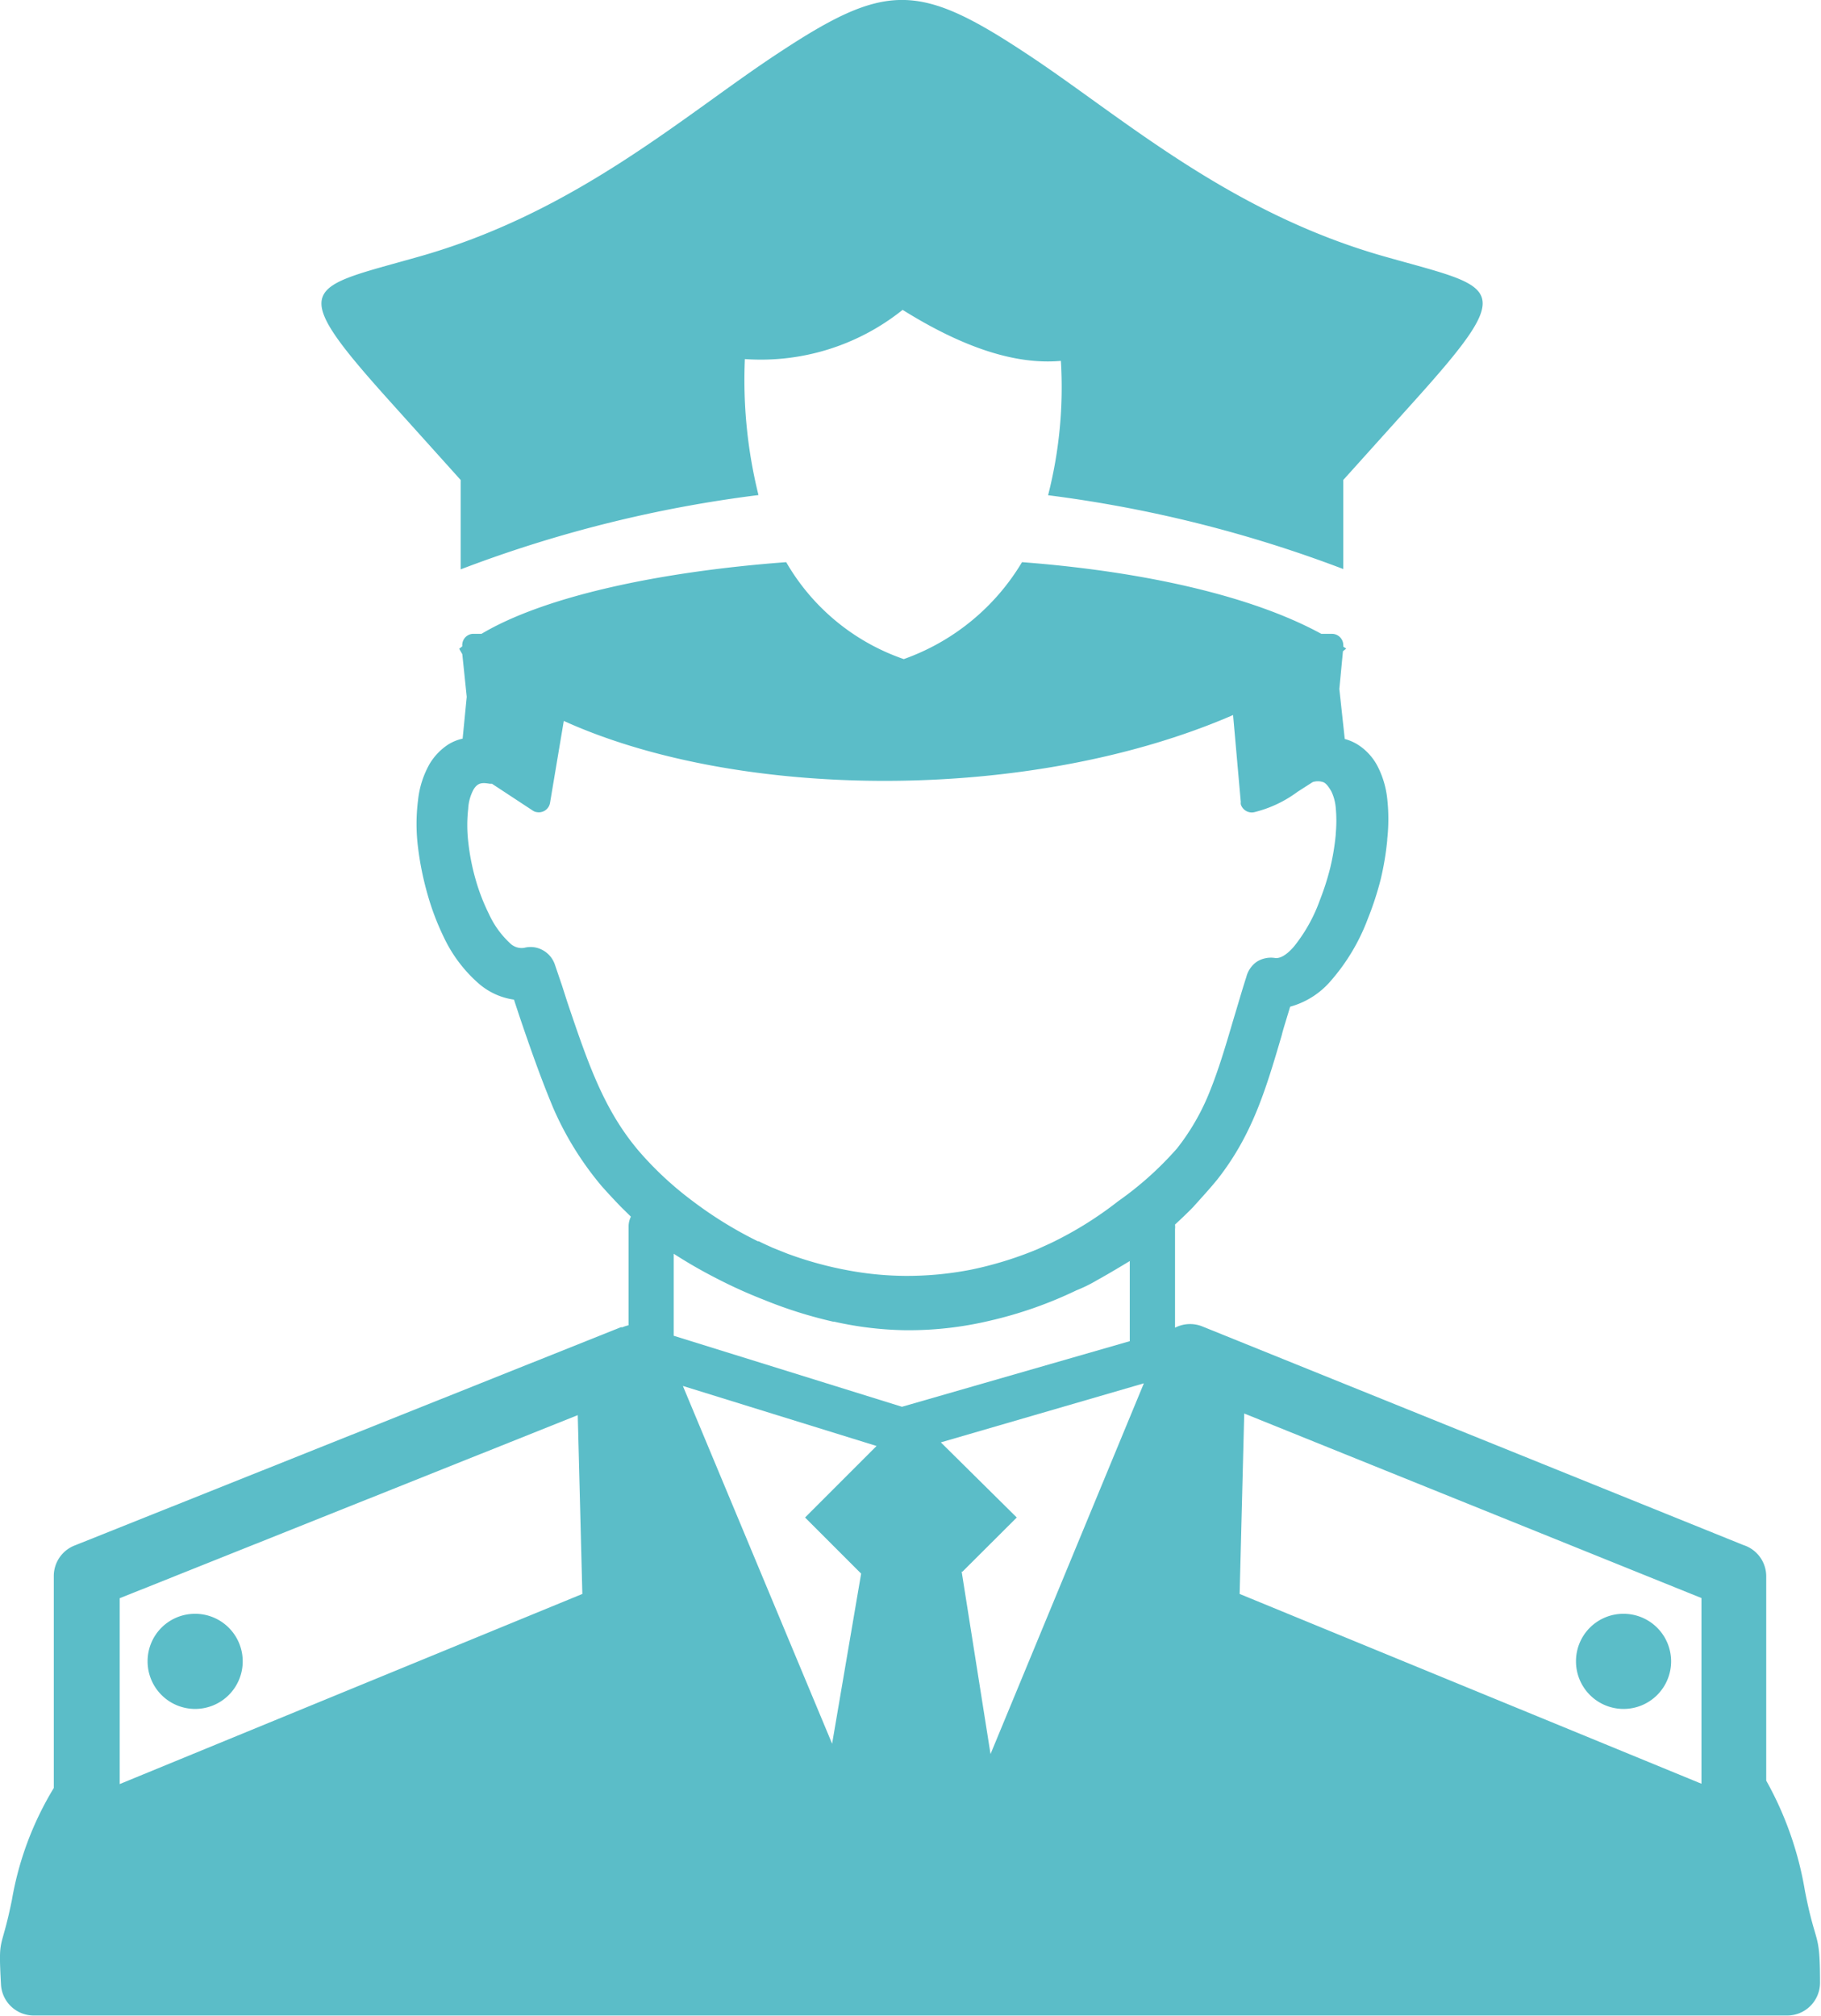 <svg id="Layer_1" data-name="Layer 1" xmlns="http://www.w3.org/2000/svg" viewBox="0 0 111.04 122.88" fill="#5bbdc8"><defs><style>.cls-1{fill-rule:evenodd;}</style></defs><title>security-guard</title><path class="cls-1" d="M103.75,108.74,75.59,97.17l.28-11,27.88,11.25v11.29ZM58.64,95.81l1.76,11.12,9.35-22.6-12.38,3.6L62,92.51l-3.31,3.3Zm-7.9,10.49,1.77-10.37-3.42-3.42,4.36-4.36L41.64,84.49l9.1,21.81ZM28,39.55l.19-.15v0a.69.69,0,0,1,.62-.76h.55c3.85-2.29,10.83-3.79,18.58-4.37a13.26,13.26,0,0,0,7.17,5.91,13.74,13.74,0,0,0,7.21-5.91c7.22.55,13.91,2,18.25,4.37h.64a.69.69,0,0,1,.7.69.22.22,0,0,1,0,.09v0l.18.12-.2.16L81.67,42,82,45.05a2.91,2.91,0,0,1,.91.42,3.46,3.46,0,0,1,1.08,1.22,5.65,5.65,0,0,1,.6,2,11.21,11.21,0,0,1,0,2.47v.06a17.53,17.53,0,0,1-.4,2.39A18.94,18.94,0,0,1,83.41,56v0a12.28,12.28,0,0,1-2.24,3.77,5,5,0,0,1-2.5,1.6l-.2.66c-.1.34-.23.73-.31,1.07-1,3.42-1.82,6.11-3.92,8.79-.47.58-1,1.15-1.48,1.69-.36.37-.73.72-1.11,1.07a1.36,1.36,0,0,1,0,.29v6a2,2,0,0,1,1.66-.08l33,13.33a2,2,0,0,1,1.39,1.91v12.45a20.75,20.75,0,0,1,2.36,6.72c.68,3.48.92,2.37.92,5.6a2,2,0,0,1-2,2H2.06a2,2,0,0,1-2-1.89c-.17-3.13,0-1.86.67-5.18A19.48,19.48,0,0,1,3.28,109V96.08h0a2,2,0,0,1,1.26-1.86L37.86,80.91l.1,0a2.29,2.29,0,0,1,.37-.12v-6a1.38,1.38,0,0,1,.14-.62l-.61-.6q-.61-.63-1.17-1.26l0,0a19.36,19.36,0,0,1-2.94-4.73C33,65.79,32.37,64,31.69,62l-.35-1.06a4.16,4.16,0,0,1-2.17-1,8.64,8.64,0,0,1-2.1-2.79,15.81,15.81,0,0,1-1-2.63,18.6,18.6,0,0,1-.58-2.86,11.47,11.47,0,0,1,0-2.87,5.68,5.68,0,0,1,.73-2.26l0,0a3.68,3.68,0,0,1,1.09-1.13,2.76,2.76,0,0,1,.9-.37l.25-2.55-.27-2.6L28,39.55ZM99,98.38a2.9,2.9,0,1,1-2.9,2.89A2.89,2.89,0,0,1,99,98.38Zm-87.07,0A2.9,2.9,0,1,1,9,101.27a2.89,2.89,0,0,1,2.9-2.89ZM35.23,86.27l.28,10.9L7.3,108.76V97.43L35.23,86.27Zm33.67-9.4c-.53.32-1.31.79-2,1.17a8.87,8.87,0,0,1-1.26.62,25.09,25.09,0,0,1-5.27,1.85,21.3,21.3,0,0,1-5.28.58,21.07,21.07,0,0,1-4.23-.52h-.06a27,27,0,0,1-4.24-1.34,29.8,29.8,0,0,1-2.95-1.34c-.84-.43-1.69-.92-2.53-1.46v5L55,85.76l13.89-4V76.87ZM28.09,34.69V29.26l-4.4-4.89c-6.29-7-5-6.78,1.66-8.67C35.11,13,41.72,7,47.47,3.23,54-1.08,56-1.08,62.53,3.23,68.28,7,74.89,13,84.65,15.7c6.69,1.89,7.95,1.67,1.66,8.67l-4.4,4.89v5.43a78.28,78.28,0,0,0-18-4.5A26.5,26.5,0,0,0,64.69,22c-2.79.25-6-.83-9.65-3.11h0a13.83,13.83,0,0,1-9.62,3,29.13,29.13,0,0,0,.83,8.29,77.91,77.91,0,0,0-18.16,4.53Zm6.29,9.25-.84,5a.69.69,0,0,1-.8.57.55.55,0,0,1-.26-.1L30,47.78h-.13c-.42-.07-.73-.1-1,.36a2.77,2.77,0,0,0-.32,1.16,8.94,8.94,0,0,0,0,2A13.78,13.78,0,0,0,29,53.61a12.2,12.2,0,0,0,.81,2.1,5.59,5.59,0,0,0,1.29,1.79,1,1,0,0,0,.87.28h0a1.53,1.53,0,0,1,1.1.13,1.58,1.58,0,0,1,.76.88v0l.44,1.29.32,1c1.26,3.72,2.22,6.58,4.39,9.12l0,0a20.57,20.57,0,0,0,3.23,3,24.43,24.43,0,0,0,4,2.47l.06,0c.27.14.55.26.83.39l.9.36h0a22.11,22.11,0,0,0,3.59,1,19.81,19.81,0,0,0,3.56.36,20.39,20.39,0,0,0,4.12-.39,22.27,22.27,0,0,0,4-1.24l.79-.36,0,0a22.41,22.41,0,0,0,4.12-2.56A20.32,20.32,0,0,0,71.78,70a13.89,13.89,0,0,0,2-3.49c.52-1.29.94-2.69,1.4-4.26l.15-.5c.21-.69.42-1.43.67-2.2a1.61,1.61,0,0,1,.65-.93l0,0a1.62,1.62,0,0,1,1.09-.22h0c.34.05.73-.21,1.14-.67a9.74,9.74,0,0,0,1.6-2.85,16.17,16.17,0,0,0,.64-2,14.48,14.48,0,0,0,.33-2v-.06a8.32,8.32,0,0,0,0-1.58,2.87,2.87,0,0,0-.27-1v0c-.19-.33-.35-.51-.5-.56a1,1,0,0,0-.64,0l-.92.59a7.35,7.35,0,0,1-2.59,1.23.7.7,0,0,1-.87-.47.59.59,0,0,1,0-.14l-.47-5.3c-12.38,5.37-30.11,5.21-40.81.36Z"/></svg>